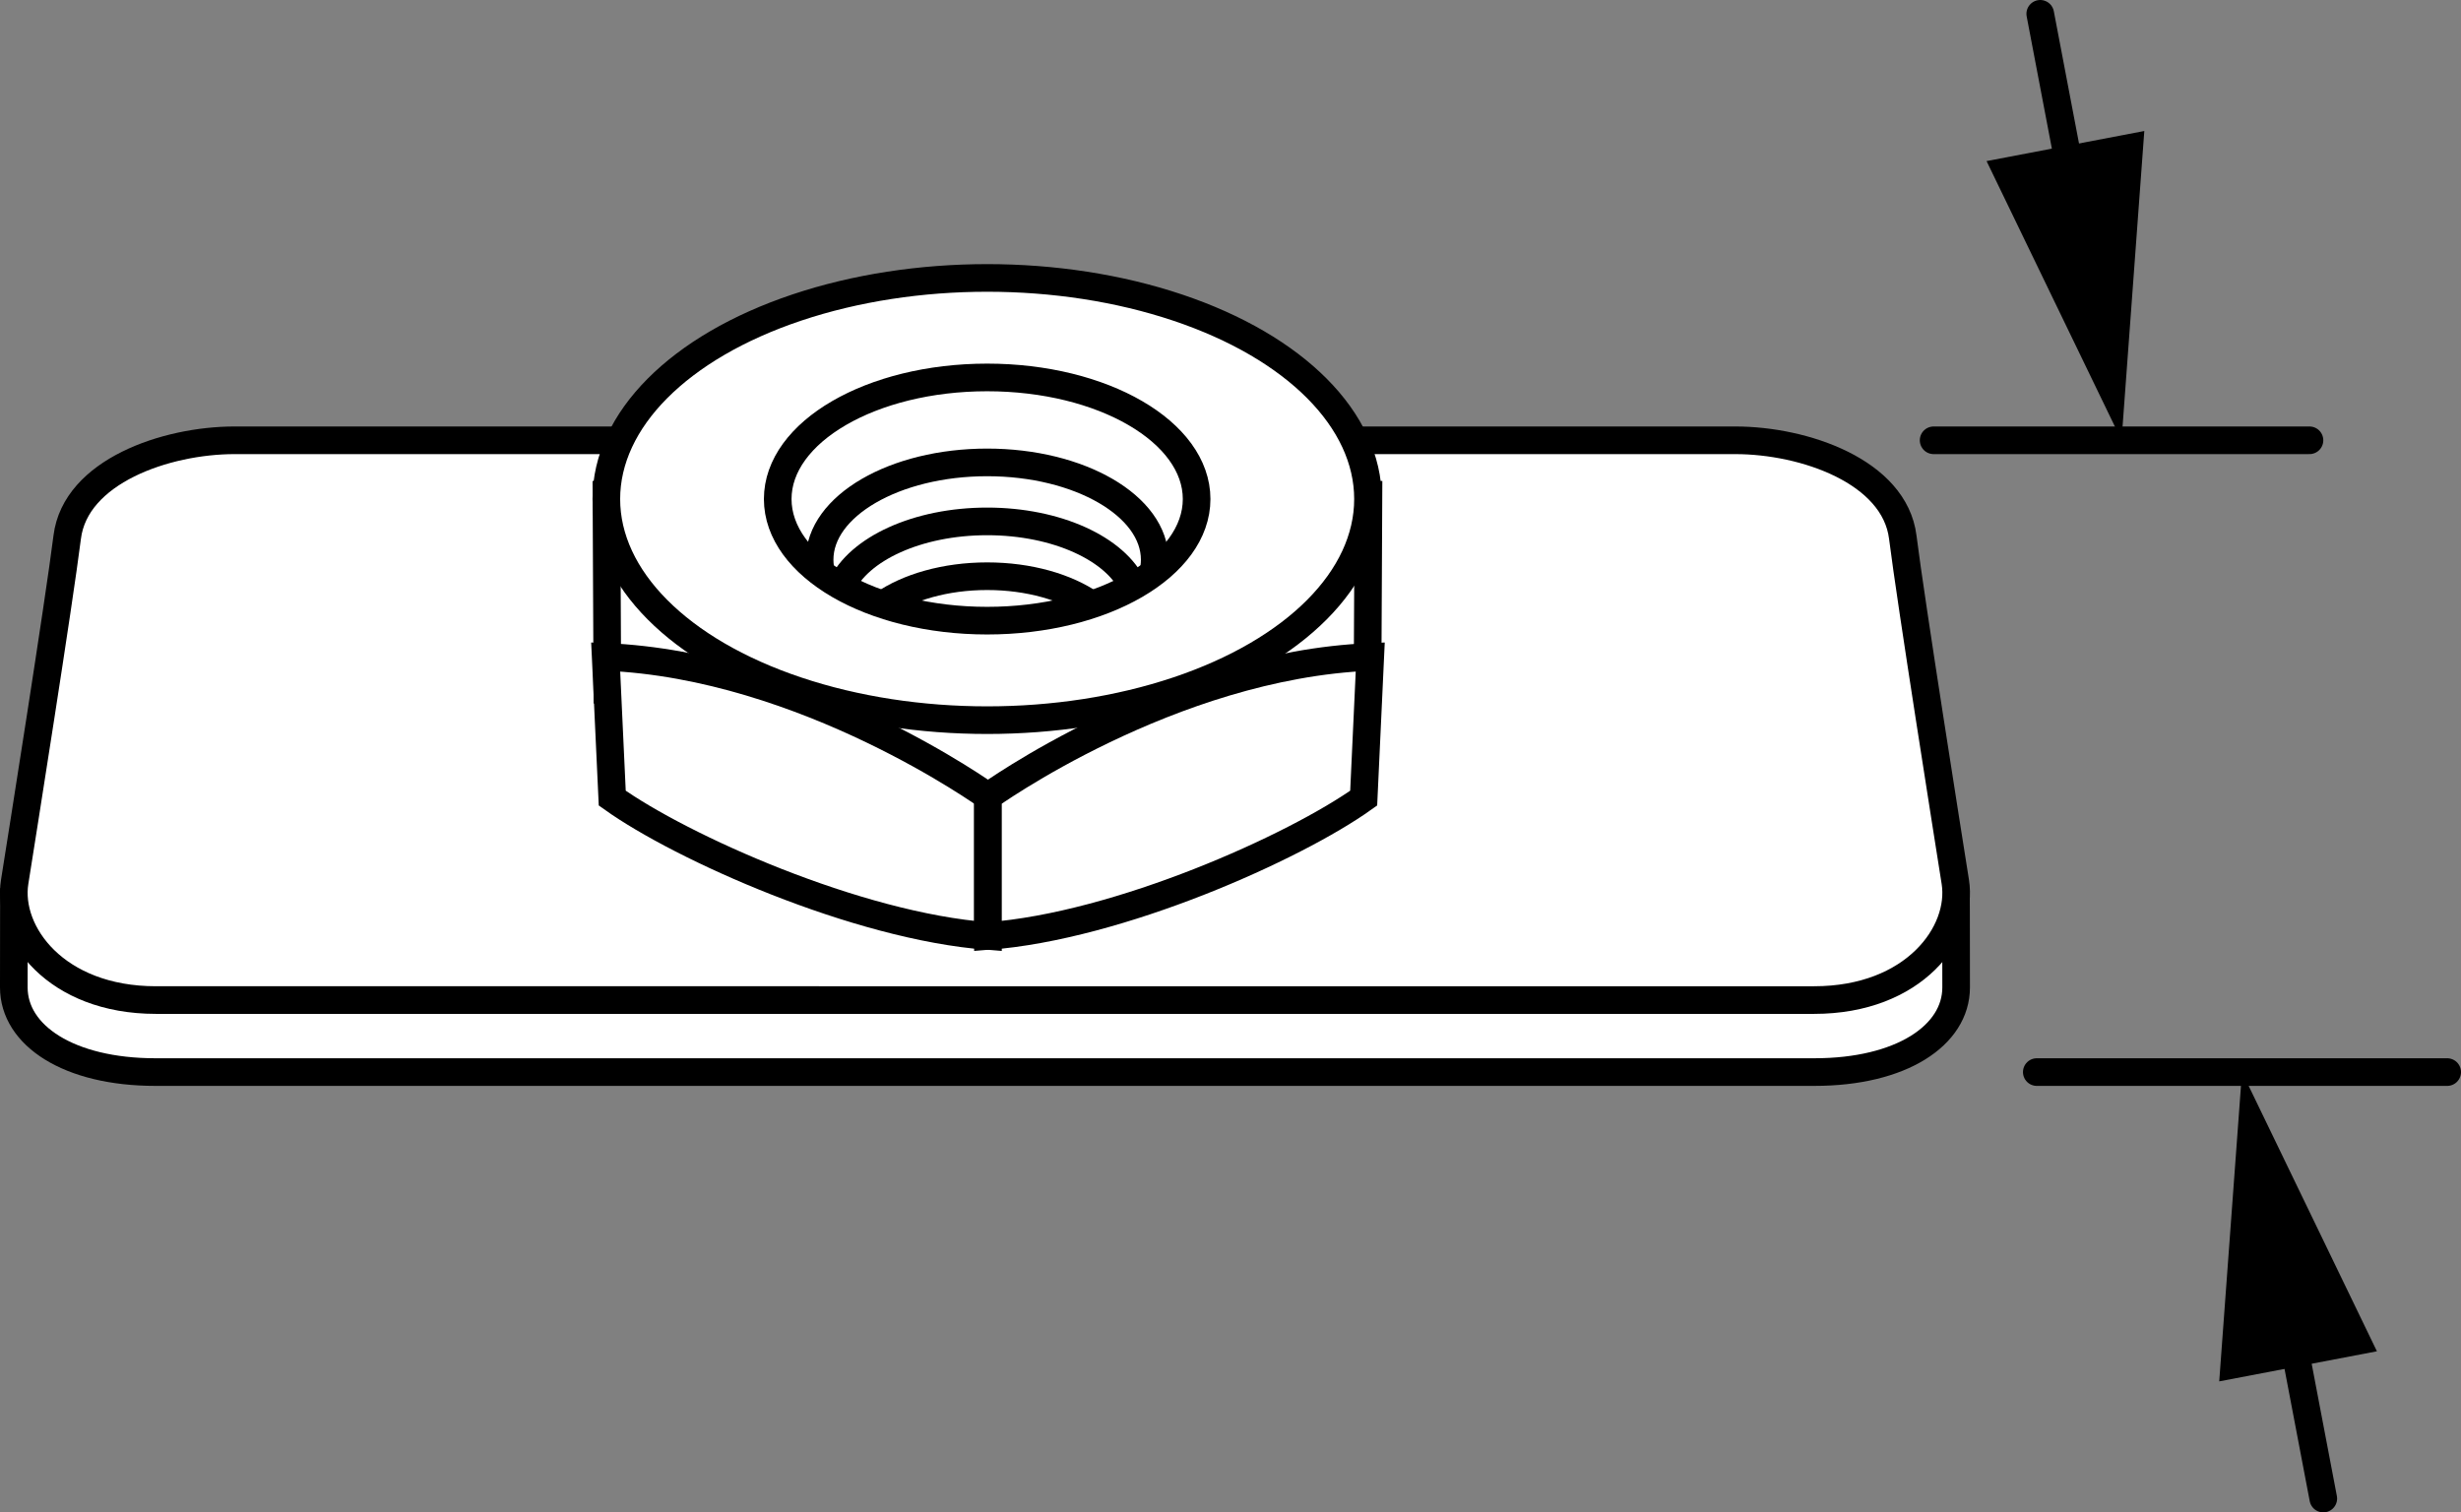 <?xml version="1.0" encoding="iso-8859-1"?>
<!-- Generator: Adobe Illustrator 28.7.3, SVG Export Plug-In . SVG Version: 9.03 Build 54978)  -->
<svg version="1.1" id="image" xmlns="http://www.w3.org/2000/svg" xmlns:xlink="http://www.w3.org/1999/xlink" x="0px" y="0px"
	 width="71.252px" height="43.788px" viewBox="0 0 71.252 43.788" enable-background="new 0 0 71.252 43.788"
	 xml:space="preserve">
<rect x="0" y="0" width="71.252" height="43.788" fill="#808080" stroke="none"/>
<path fill="#FFFFFF" stroke="#000000" stroke-width="0.8" stroke-miterlimit="10" d="M56.63,25.715
	c0,0,0.005,1.116,0.005,2.872c0,1.394-1.592,2.453-4.101,2.453H4.501c-2.509,0-4.101-1.059-4.101-2.453
	c0-1.756,0.005-2.872,0.005-2.872"/>
<path fill="#FFFFFF" stroke="#000000" stroke-width="0.8" stroke-miterlimit="10" d="M52.523,28.955
	c2.899,0,4.321-1.949,4.088-3.422c-0.21-1.328-1.283-8.08-1.521-9.981s-2.852-2.804-4.848-2.804H6.794
	c-1.996,0-4.61,0.903-4.848,2.804s-1.31,8.653-1.521,9.981c-0.234,1.473,1.188,3.422,4.088,3.422H52.523z"/>
<polyline fill="#FFFFFF" stroke="#000000" stroke-width="0.8" stroke-miterlimit="10" points="39.622,13.924 39.592,20.094 
	28.518,24.647 17.585,20.094 17.556,13.924 "/>
<path fill="#FFFFFF" stroke="#000000" stroke-width="0.8" stroke-miterlimit="10" d="M28.604,27.101
	c-3.796-0.285-8.882-2.567-10.878-3.993l-0.19-4.088c5.799,0.238,11.068,4.04,11.068,4.04V27.101z"/>
<path fill="#FFFFFF" stroke="#000000" stroke-width="0.8" stroke-miterlimit="10" d="M28.604,27.101
	c3.796-0.285,8.882-2.567,10.878-3.993l0.19-4.088c-5.799,0.238-11.068,4.04-11.068,4.04V27.101z"/>
<ellipse fill="#FFFFFF" stroke="#000000" stroke-width="0.8" stroke-miterlimit="10" cx="28.581" cy="14.449" rx="11.026" ry="6.402"/>
<ellipse fill="#FFFFFF" stroke="#000000" stroke-width="0.8" stroke-miterlimit="10" cx="28.581" cy="14.449" rx="6.064" ry="3.521"/>
<path fill="none" stroke="#000000" stroke-width="0.8" stroke-miterlimit="10" d="M23.747,16.443
	c-0.011-0.079-0.017-0.158-0.017-0.238c0-1.556,2.172-2.817,4.851-2.817s4.851,1.261,4.851,2.817
	c0,0.08-0.006,0.159-0.017,0.237"/>
<path fill="none" stroke="#000000" stroke-width="0.8" stroke-miterlimit="10" d="M24.361,16.978
	c0.496-1.083,2.197-1.882,4.22-1.882c2.022,0,3.723,0.798,4.22,1.882"/>
<path fill="none" stroke="#000000" stroke-width="0.8" stroke-miterlimit="10" d="M25.564,17.503
	c0.721-0.501,1.805-0.82,3.017-0.82c1.212,0,2.296,0.319,3.017,0.82"/>
<line fill="none" stroke="#000000" stroke-width="0.8" stroke-linecap="round" x1="55.983" y1="12.748" x2="66.865" y2="12.748"/>
<line fill="none" stroke="#000000" stroke-width="0.8" stroke-linecap="round" x1="58.97" y1="31.04" x2="70.852" y2="31.04"/>
<g>
	<g>
		
			<line fill="none" stroke="#000000" stroke-width="0.8" stroke-linecap="round" x1="66.239" y1="38.002" x2="67.265" y2="43.388"/>
		<g>
			<polygon points="64.252,39.995 64.911,31.04 68.818,39.124 			"/>
		</g>
	</g>
</g>
<g>
	<g>
		<line fill="none" stroke="#000000" stroke-width="0.8" stroke-linecap="round" x1="59.07" y1="0.4" x2="60.096" y2="5.785"/>
		<g>
			<polygon points="57.516,4.664 61.424,12.748 62.083,3.793 			"/>
		</g>
	</g>
</g>
</svg>

